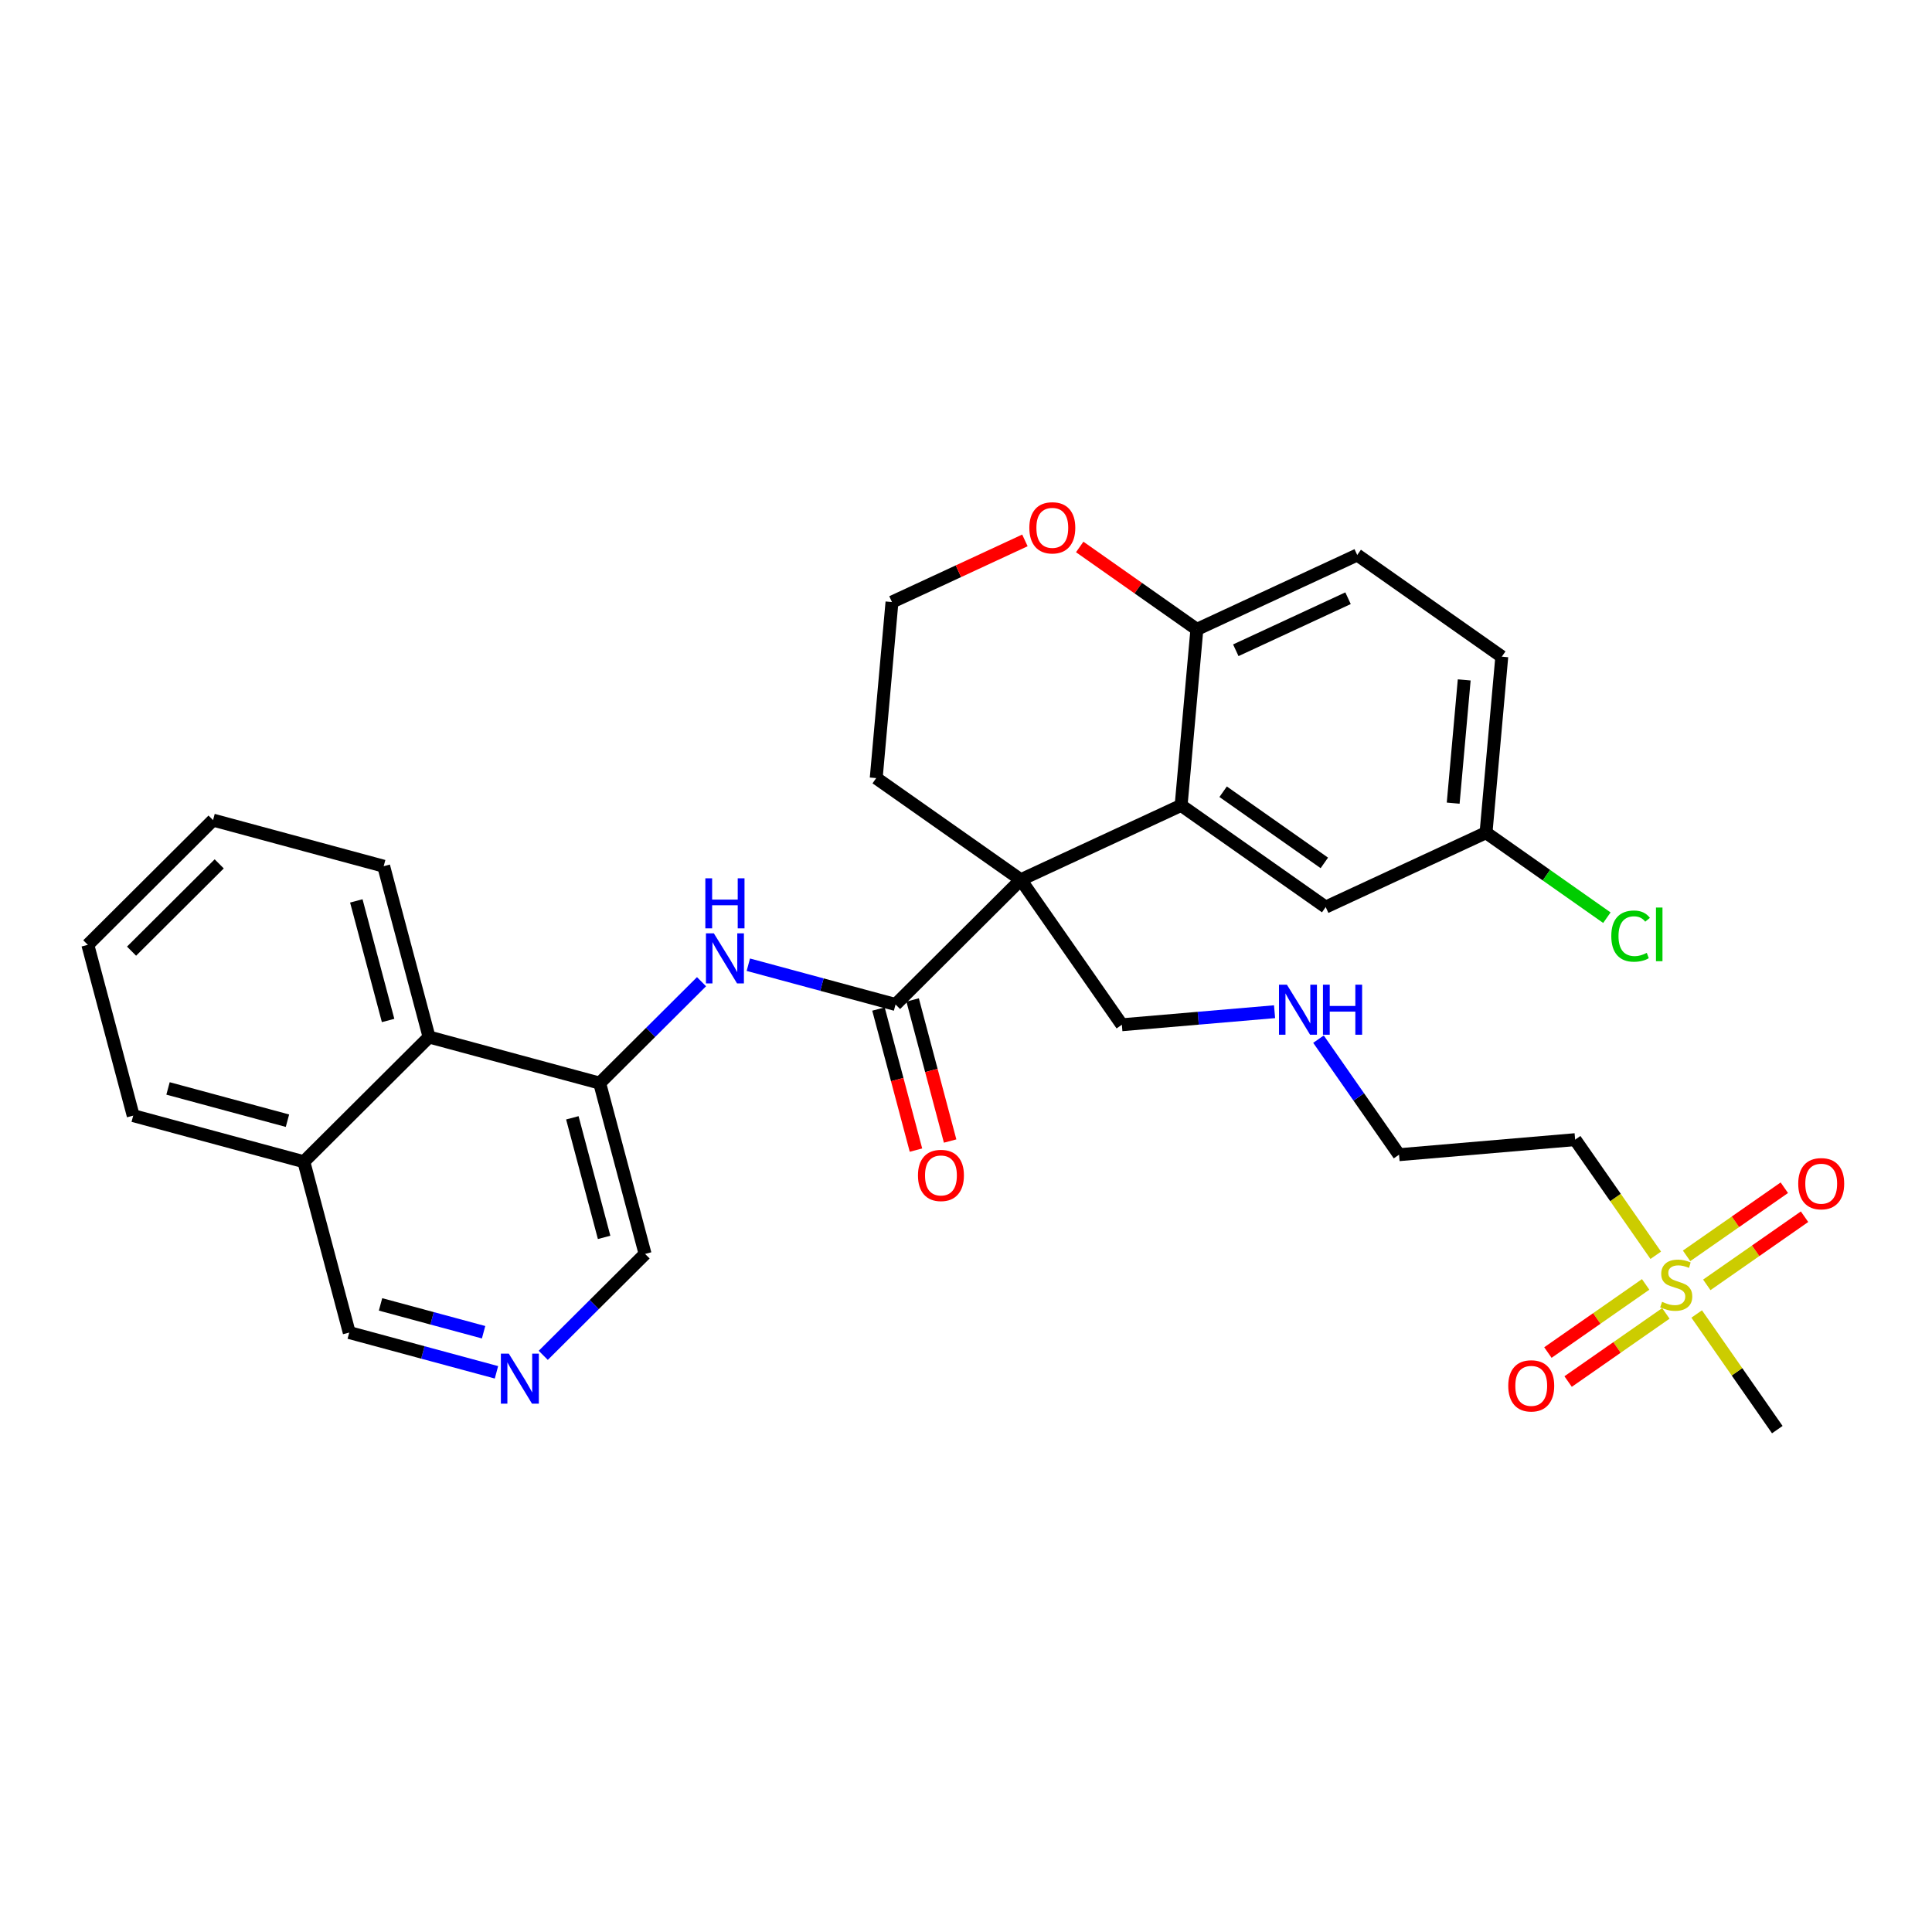 <?xml version='1.0' encoding='iso-8859-1'?>
<svg version='1.1' baseProfile='full'
              xmlns='http://www.w3.org/2000/svg'
                      xmlns:rdkit='http://www.rdkit.org/xml'
                      xmlns:xlink='http://www.w3.org/1999/xlink'
                  xml:space='preserve'
width='300px' height='300px' viewBox='0 0 300 300'>
<!-- END OF HEADER -->
<rect style='opacity:1.0;fill:#FFFFFF;stroke:none' width='300' height='300' x='0' y='0'> </rect>
<rect style='opacity:1.0;fill:#FFFFFF;stroke:none' width='300' height='300' x='0' y='0'> </rect>
<path class='bond-0 atom-0 atom-1' d='M 275.978,221.991 L 269.719,213.013' style='fill:none;fill-rule:evenodd;stroke:#000000;stroke-width:2.0px;stroke-linecap:butt;stroke-linejoin:miter;stroke-opacity:1' />
<path class='bond-0 atom-0 atom-1' d='M 269.719,213.013 L 263.461,204.036' style='fill:none;fill-rule:evenodd;stroke:#CCCC00;stroke-width:2.0px;stroke-linecap:butt;stroke-linejoin:miter;stroke-opacity:1' />
<path class='bond-1 atom-1 atom-2' d='M 255.535,199.442 L 247.946,204.732' style='fill:none;fill-rule:evenodd;stroke:#CCCC00;stroke-width:2.0px;stroke-linecap:butt;stroke-linejoin:miter;stroke-opacity:1' />
<path class='bond-1 atom-1 atom-2' d='M 247.946,204.732 L 240.357,210.023' style='fill:none;fill-rule:evenodd;stroke:#FF0000;stroke-width:2.0px;stroke-linecap:butt;stroke-linejoin:miter;stroke-opacity:1' />
<path class='bond-1 atom-1 atom-2' d='M 258.674,203.944 L 251.085,209.235' style='fill:none;fill-rule:evenodd;stroke:#CCCC00;stroke-width:2.0px;stroke-linecap:butt;stroke-linejoin:miter;stroke-opacity:1' />
<path class='bond-1 atom-1 atom-2' d='M 251.085,209.235 L 243.496,214.526' style='fill:none;fill-rule:evenodd;stroke:#FF0000;stroke-width:2.0px;stroke-linecap:butt;stroke-linejoin:miter;stroke-opacity:1' />
<path class='bond-2 atom-1 atom-3' d='M 265.03,199.513 L 272.619,194.222' style='fill:none;fill-rule:evenodd;stroke:#CCCC00;stroke-width:2.0px;stroke-linecap:butt;stroke-linejoin:miter;stroke-opacity:1' />
<path class='bond-2 atom-1 atom-3' d='M 272.619,194.222 L 280.208,188.931' style='fill:none;fill-rule:evenodd;stroke:#FF0000;stroke-width:2.0px;stroke-linecap:butt;stroke-linejoin:miter;stroke-opacity:1' />
<path class='bond-2 atom-1 atom-3' d='M 261.891,195.01 L 269.48,189.72' style='fill:none;fill-rule:evenodd;stroke:#CCCC00;stroke-width:2.0px;stroke-linecap:butt;stroke-linejoin:miter;stroke-opacity:1' />
<path class='bond-2 atom-1 atom-3' d='M 269.48,189.72 L 277.069,184.429' style='fill:none;fill-rule:evenodd;stroke:#FF0000;stroke-width:2.0px;stroke-linecap:butt;stroke-linejoin:miter;stroke-opacity:1' />
<path class='bond-3 atom-1 atom-4' d='M 257.104,194.919 L 250.846,185.941' style='fill:none;fill-rule:evenodd;stroke:#CCCC00;stroke-width:2.0px;stroke-linecap:butt;stroke-linejoin:miter;stroke-opacity:1' />
<path class='bond-3 atom-1 atom-4' d='M 250.846,185.941 L 244.587,176.964' style='fill:none;fill-rule:evenodd;stroke:#000000;stroke-width:2.0px;stroke-linecap:butt;stroke-linejoin:miter;stroke-opacity:1' />
<path class='bond-4 atom-4 atom-5' d='M 244.587,176.964 L 217.242,179.3' style='fill:none;fill-rule:evenodd;stroke:#000000;stroke-width:2.0px;stroke-linecap:butt;stroke-linejoin:miter;stroke-opacity:1' />
<path class='bond-5 atom-5 atom-6' d='M 217.242,179.3 L 210.988,170.33' style='fill:none;fill-rule:evenodd;stroke:#000000;stroke-width:2.0px;stroke-linecap:butt;stroke-linejoin:miter;stroke-opacity:1' />
<path class='bond-5 atom-5 atom-6' d='M 210.988,170.33 L 204.734,161.359' style='fill:none;fill-rule:evenodd;stroke:#0000FF;stroke-width:2.0px;stroke-linecap:butt;stroke-linejoin:miter;stroke-opacity:1' />
<path class='bond-6 atom-6 atom-7' d='M 197.913,157.097 L 186.058,158.11' style='fill:none;fill-rule:evenodd;stroke:#0000FF;stroke-width:2.0px;stroke-linecap:butt;stroke-linejoin:miter;stroke-opacity:1' />
<path class='bond-6 atom-6 atom-7' d='M 186.058,158.11 L 174.202,159.123' style='fill:none;fill-rule:evenodd;stroke:#000000;stroke-width:2.0px;stroke-linecap:butt;stroke-linejoin:miter;stroke-opacity:1' />
<path class='bond-7 atom-7 atom-8' d='M 174.202,159.123 L 158.507,136.609' style='fill:none;fill-rule:evenodd;stroke:#000000;stroke-width:2.0px;stroke-linecap:butt;stroke-linejoin:miter;stroke-opacity:1' />
<path class='bond-8 atom-8 atom-9' d='M 158.507,136.609 L 139.061,155.976' style='fill:none;fill-rule:evenodd;stroke:#000000;stroke-width:2.0px;stroke-linecap:butt;stroke-linejoin:miter;stroke-opacity:1' />
<path class='bond-21 atom-8 atom-22' d='M 158.507,136.609 L 136.058,120.822' style='fill:none;fill-rule:evenodd;stroke:#000000;stroke-width:2.0px;stroke-linecap:butt;stroke-linejoin:miter;stroke-opacity:1' />
<path class='bond-31 atom-31 atom-8' d='M 183.403,125.062 L 158.507,136.609' style='fill:none;fill-rule:evenodd;stroke:#000000;stroke-width:2.0px;stroke-linecap:butt;stroke-linejoin:miter;stroke-opacity:1' />
<path class='bond-9 atom-9 atom-10' d='M 136.408,156.681 L 139.32,167.634' style='fill:none;fill-rule:evenodd;stroke:#000000;stroke-width:2.0px;stroke-linecap:butt;stroke-linejoin:miter;stroke-opacity:1' />
<path class='bond-9 atom-9 atom-10' d='M 139.32,167.634 L 142.231,178.588' style='fill:none;fill-rule:evenodd;stroke:#FF0000;stroke-width:2.0px;stroke-linecap:butt;stroke-linejoin:miter;stroke-opacity:1' />
<path class='bond-9 atom-9 atom-10' d='M 141.713,155.271 L 144.624,166.225' style='fill:none;fill-rule:evenodd;stroke:#000000;stroke-width:2.0px;stroke-linecap:butt;stroke-linejoin:miter;stroke-opacity:1' />
<path class='bond-9 atom-9 atom-10' d='M 144.624,166.225 L 147.535,177.179' style='fill:none;fill-rule:evenodd;stroke:#FF0000;stroke-width:2.0px;stroke-linecap:butt;stroke-linejoin:miter;stroke-opacity:1' />
<path class='bond-10 atom-9 atom-11' d='M 139.061,155.976 L 127.63,152.888' style='fill:none;fill-rule:evenodd;stroke:#000000;stroke-width:2.0px;stroke-linecap:butt;stroke-linejoin:miter;stroke-opacity:1' />
<path class='bond-10 atom-9 atom-11' d='M 127.63,152.888 L 116.2,149.8' style='fill:none;fill-rule:evenodd;stroke:#0000FF;stroke-width:2.0px;stroke-linecap:butt;stroke-linejoin:miter;stroke-opacity:1' />
<path class='bond-11 atom-11 atom-12' d='M 108.933,152.437 L 101.026,160.311' style='fill:none;fill-rule:evenodd;stroke:#0000FF;stroke-width:2.0px;stroke-linecap:butt;stroke-linejoin:miter;stroke-opacity:1' />
<path class='bond-11 atom-11 atom-12' d='M 101.026,160.311 L 93.12,168.185' style='fill:none;fill-rule:evenodd;stroke:#000000;stroke-width:2.0px;stroke-linecap:butt;stroke-linejoin:miter;stroke-opacity:1' />
<path class='bond-12 atom-12 atom-13' d='M 93.12,168.185 L 100.169,194.709' style='fill:none;fill-rule:evenodd;stroke:#000000;stroke-width:2.0px;stroke-linecap:butt;stroke-linejoin:miter;stroke-opacity:1' />
<path class='bond-12 atom-12 atom-13' d='M 88.873,173.573 L 93.807,192.14' style='fill:none;fill-rule:evenodd;stroke:#000000;stroke-width:2.0px;stroke-linecap:butt;stroke-linejoin:miter;stroke-opacity:1' />
<path class='bond-32 atom-21 atom-12' d='M 66.626,161.027 L 93.12,168.185' style='fill:none;fill-rule:evenodd;stroke:#000000;stroke-width:2.0px;stroke-linecap:butt;stroke-linejoin:miter;stroke-opacity:1' />
<path class='bond-13 atom-13 atom-14' d='M 100.169,194.709 L 92.263,202.582' style='fill:none;fill-rule:evenodd;stroke:#000000;stroke-width:2.0px;stroke-linecap:butt;stroke-linejoin:miter;stroke-opacity:1' />
<path class='bond-13 atom-13 atom-14' d='M 92.263,202.582 L 84.357,210.456' style='fill:none;fill-rule:evenodd;stroke:#0000FF;stroke-width:2.0px;stroke-linecap:butt;stroke-linejoin:miter;stroke-opacity:1' />
<path class='bond-14 atom-14 atom-15' d='M 77.09,213.093 L 65.659,210.005' style='fill:none;fill-rule:evenodd;stroke:#0000FF;stroke-width:2.0px;stroke-linecap:butt;stroke-linejoin:miter;stroke-opacity:1' />
<path class='bond-14 atom-14 atom-15' d='M 65.659,210.005 L 54.229,206.918' style='fill:none;fill-rule:evenodd;stroke:#000000;stroke-width:2.0px;stroke-linecap:butt;stroke-linejoin:miter;stroke-opacity:1' />
<path class='bond-14 atom-14 atom-15' d='M 75.092,206.868 L 67.091,204.707' style='fill:none;fill-rule:evenodd;stroke:#0000FF;stroke-width:2.0px;stroke-linecap:butt;stroke-linejoin:miter;stroke-opacity:1' />
<path class='bond-14 atom-14 atom-15' d='M 67.091,204.707 L 59.089,202.545' style='fill:none;fill-rule:evenodd;stroke:#000000;stroke-width:2.0px;stroke-linecap:butt;stroke-linejoin:miter;stroke-opacity:1' />
<path class='bond-15 atom-15 atom-16' d='M 54.229,206.918 L 47.18,180.394' style='fill:none;fill-rule:evenodd;stroke:#000000;stroke-width:2.0px;stroke-linecap:butt;stroke-linejoin:miter;stroke-opacity:1' />
<path class='bond-16 atom-16 atom-17' d='M 47.18,180.394 L 20.685,173.236' style='fill:none;fill-rule:evenodd;stroke:#000000;stroke-width:2.0px;stroke-linecap:butt;stroke-linejoin:miter;stroke-opacity:1' />
<path class='bond-16 atom-16 atom-17' d='M 44.637,174.021 L 26.091,169.011' style='fill:none;fill-rule:evenodd;stroke:#000000;stroke-width:2.0px;stroke-linecap:butt;stroke-linejoin:miter;stroke-opacity:1' />
<path class='bond-34 atom-21 atom-16' d='M 66.626,161.027 L 47.18,180.394' style='fill:none;fill-rule:evenodd;stroke:#000000;stroke-width:2.0px;stroke-linecap:butt;stroke-linejoin:miter;stroke-opacity:1' />
<path class='bond-17 atom-17 atom-18' d='M 20.685,173.236 L 13.636,146.713' style='fill:none;fill-rule:evenodd;stroke:#000000;stroke-width:2.0px;stroke-linecap:butt;stroke-linejoin:miter;stroke-opacity:1' />
<path class='bond-18 atom-18 atom-19' d='M 13.636,146.713 L 33.082,127.346' style='fill:none;fill-rule:evenodd;stroke:#000000;stroke-width:2.0px;stroke-linecap:butt;stroke-linejoin:miter;stroke-opacity:1' />
<path class='bond-18 atom-18 atom-19' d='M 20.427,147.697 L 34.039,134.14' style='fill:none;fill-rule:evenodd;stroke:#000000;stroke-width:2.0px;stroke-linecap:butt;stroke-linejoin:miter;stroke-opacity:1' />
<path class='bond-19 atom-19 atom-20' d='M 33.082,127.346 L 59.577,134.504' style='fill:none;fill-rule:evenodd;stroke:#000000;stroke-width:2.0px;stroke-linecap:butt;stroke-linejoin:miter;stroke-opacity:1' />
<path class='bond-20 atom-20 atom-21' d='M 59.577,134.504 L 66.626,161.027' style='fill:none;fill-rule:evenodd;stroke:#000000;stroke-width:2.0px;stroke-linecap:butt;stroke-linejoin:miter;stroke-opacity:1' />
<path class='bond-20 atom-20 atom-21' d='M 55.329,139.892 L 60.264,158.459' style='fill:none;fill-rule:evenodd;stroke:#000000;stroke-width:2.0px;stroke-linecap:butt;stroke-linejoin:miter;stroke-opacity:1' />
<path class='bond-22 atom-22 atom-23' d='M 136.058,120.822 L 138.506,93.487' style='fill:none;fill-rule:evenodd;stroke:#000000;stroke-width:2.0px;stroke-linecap:butt;stroke-linejoin:miter;stroke-opacity:1' />
<path class='bond-23 atom-23 atom-24' d='M 138.506,93.487 L 148.827,88.7' style='fill:none;fill-rule:evenodd;stroke:#000000;stroke-width:2.0px;stroke-linecap:butt;stroke-linejoin:miter;stroke-opacity:1' />
<path class='bond-23 atom-23 atom-24' d='M 148.827,88.7 L 159.148,83.912' style='fill:none;fill-rule:evenodd;stroke:#FF0000;stroke-width:2.0px;stroke-linecap:butt;stroke-linejoin:miter;stroke-opacity:1' />
<path class='bond-24 atom-24 atom-25' d='M 167.656,84.931 L 176.754,91.329' style='fill:none;fill-rule:evenodd;stroke:#FF0000;stroke-width:2.0px;stroke-linecap:butt;stroke-linejoin:miter;stroke-opacity:1' />
<path class='bond-24 atom-24 atom-25' d='M 176.754,91.329 L 185.851,97.727' style='fill:none;fill-rule:evenodd;stroke:#000000;stroke-width:2.0px;stroke-linecap:butt;stroke-linejoin:miter;stroke-opacity:1' />
<path class='bond-25 atom-25 atom-26' d='M 185.851,97.727 L 210.748,86.179' style='fill:none;fill-rule:evenodd;stroke:#000000;stroke-width:2.0px;stroke-linecap:butt;stroke-linejoin:miter;stroke-opacity:1' />
<path class='bond-25 atom-25 atom-26' d='M 191.895,100.974 L 209.323,92.891' style='fill:none;fill-rule:evenodd;stroke:#000000;stroke-width:2.0px;stroke-linecap:butt;stroke-linejoin:miter;stroke-opacity:1' />
<path class='bond-33 atom-31 atom-25' d='M 183.403,125.062 L 185.851,97.727' style='fill:none;fill-rule:evenodd;stroke:#000000;stroke-width:2.0px;stroke-linecap:butt;stroke-linejoin:miter;stroke-opacity:1' />
<path class='bond-26 atom-26 atom-27' d='M 210.748,86.179 L 233.197,101.967' style='fill:none;fill-rule:evenodd;stroke:#000000;stroke-width:2.0px;stroke-linecap:butt;stroke-linejoin:miter;stroke-opacity:1' />
<path class='bond-27 atom-27 atom-28' d='M 233.197,101.967 L 230.749,129.302' style='fill:none;fill-rule:evenodd;stroke:#000000;stroke-width:2.0px;stroke-linecap:butt;stroke-linejoin:miter;stroke-opacity:1' />
<path class='bond-27 atom-27 atom-28' d='M 227.363,105.577 L 225.649,124.712' style='fill:none;fill-rule:evenodd;stroke:#000000;stroke-width:2.0px;stroke-linecap:butt;stroke-linejoin:miter;stroke-opacity:1' />
<path class='bond-28 atom-28 atom-29' d='M 230.749,129.302 L 240.132,135.9' style='fill:none;fill-rule:evenodd;stroke:#000000;stroke-width:2.0px;stroke-linecap:butt;stroke-linejoin:miter;stroke-opacity:1' />
<path class='bond-28 atom-28 atom-29' d='M 240.132,135.9 L 249.515,142.499' style='fill:none;fill-rule:evenodd;stroke:#00CC00;stroke-width:2.0px;stroke-linecap:butt;stroke-linejoin:miter;stroke-opacity:1' />
<path class='bond-29 atom-28 atom-30' d='M 230.749,129.302 L 205.852,140.849' style='fill:none;fill-rule:evenodd;stroke:#000000;stroke-width:2.0px;stroke-linecap:butt;stroke-linejoin:miter;stroke-opacity:1' />
<path class='bond-30 atom-30 atom-31' d='M 205.852,140.849 L 183.403,125.062' style='fill:none;fill-rule:evenodd;stroke:#000000;stroke-width:2.0px;stroke-linecap:butt;stroke-linejoin:miter;stroke-opacity:1' />
<path class='bond-30 atom-30 atom-31' d='M 205.642,133.991 L 189.928,122.94' style='fill:none;fill-rule:evenodd;stroke:#000000;stroke-width:2.0px;stroke-linecap:butt;stroke-linejoin:miter;stroke-opacity:1' />
<path  class='atom-1' d='M 258.087 202.145
Q 258.175 202.178, 258.537 202.332
Q 258.899 202.485, 259.295 202.584
Q 259.701 202.672, 260.096 202.672
Q 260.831 202.672, 261.26 202.321
Q 261.688 201.958, 261.688 201.333
Q 261.688 200.904, 261.468 200.641
Q 261.26 200.378, 260.93 200.235
Q 260.601 200.092, 260.052 199.927
Q 259.36 199.719, 258.943 199.521
Q 258.537 199.324, 258.241 198.907
Q 257.955 198.489, 257.955 197.787
Q 257.955 196.81, 258.614 196.206
Q 259.284 195.602, 260.601 195.602
Q 261.501 195.602, 262.522 196.03
L 262.27 196.876
Q 261.336 196.491, 260.634 196.491
Q 259.876 196.491, 259.459 196.81
Q 259.042 197.117, 259.053 197.655
Q 259.053 198.072, 259.262 198.325
Q 259.481 198.577, 259.789 198.72
Q 260.107 198.863, 260.634 199.027
Q 261.336 199.247, 261.754 199.466
Q 262.171 199.686, 262.467 200.136
Q 262.775 200.575, 262.775 201.333
Q 262.775 202.408, 262.05 202.99
Q 261.336 203.561, 260.14 203.561
Q 259.448 203.561, 258.921 203.407
Q 258.405 203.265, 257.791 203.012
L 258.087 202.145
' fill='#CCCC00'/>
<path  class='atom-2' d='M 234.201 215.195
Q 234.201 213.329, 235.124 212.286
Q 236.046 211.243, 237.769 211.243
Q 239.493 211.243, 240.415 212.286
Q 241.337 213.329, 241.337 215.195
Q 241.337 217.083, 240.404 218.159
Q 239.471 219.224, 237.769 219.224
Q 236.057 219.224, 235.124 218.159
Q 234.201 217.094, 234.201 215.195
M 237.769 218.345
Q 238.955 218.345, 239.592 217.555
Q 240.239 216.754, 240.239 215.195
Q 240.239 213.669, 239.592 212.9
Q 238.955 212.121, 237.769 212.121
Q 236.584 212.121, 235.936 212.889
Q 235.299 213.658, 235.299 215.195
Q 235.299 216.765, 235.936 217.555
Q 236.584 218.345, 237.769 218.345
' fill='#FF0000'/>
<path  class='atom-3' d='M 279.228 183.804
Q 279.228 181.938, 280.15 180.895
Q 281.072 179.852, 282.796 179.852
Q 284.519 179.852, 285.442 180.895
Q 286.364 181.938, 286.364 183.804
Q 286.364 185.692, 285.431 186.768
Q 284.497 187.833, 282.796 187.833
Q 281.083 187.833, 280.15 186.768
Q 279.228 185.703, 279.228 183.804
M 282.796 186.954
Q 283.981 186.954, 284.618 186.164
Q 285.266 185.363, 285.266 183.804
Q 285.266 182.278, 284.618 181.51
Q 283.981 180.73, 282.796 180.73
Q 281.61 180.73, 280.963 181.499
Q 280.326 182.267, 280.326 183.804
Q 280.326 185.374, 280.963 186.164
Q 281.61 186.954, 282.796 186.954
' fill='#FF0000'/>
<path  class='atom-6' d='M 199.829 152.901
L 202.376 157.017
Q 202.628 157.423, 203.034 158.159
Q 203.441 158.894, 203.463 158.938
L 203.463 152.901
L 204.494 152.901
L 204.494 160.673
L 203.43 160.673
L 200.696 156.172
Q 200.378 155.645, 200.037 155.041
Q 199.708 154.437, 199.609 154.251
L 199.609 160.673
L 198.599 160.673
L 198.599 152.901
L 199.829 152.901
' fill='#0000FF'/>
<path  class='atom-6' d='M 205.428 152.901
L 206.481 152.901
L 206.481 156.205
L 210.455 156.205
L 210.455 152.901
L 211.509 152.901
L 211.509 160.673
L 210.455 160.673
L 210.455 157.083
L 206.481 157.083
L 206.481 160.673
L 205.428 160.673
L 205.428 152.901
' fill='#0000FF'/>
<path  class='atom-10' d='M 142.542 182.522
Q 142.542 180.655, 143.464 179.612
Q 144.386 178.57, 146.11 178.57
Q 147.833 178.57, 148.755 179.612
Q 149.677 180.655, 149.677 182.522
Q 149.677 184.41, 148.744 185.485
Q 147.811 186.55, 146.11 186.55
Q 144.397 186.55, 143.464 185.485
Q 142.542 184.421, 142.542 182.522
M 146.11 185.672
Q 147.295 185.672, 147.932 184.882
Q 148.58 184.08, 148.58 182.522
Q 148.58 180.996, 147.932 180.227
Q 147.295 179.448, 146.11 179.448
Q 144.924 179.448, 144.276 180.216
Q 143.64 180.985, 143.64 182.522
Q 143.64 184.091, 144.276 184.882
Q 144.924 185.672, 146.11 185.672
' fill='#FF0000'/>
<path  class='atom-11' d='M 110.848 144.932
L 113.395 149.049
Q 113.647 149.455, 114.054 150.191
Q 114.46 150.926, 114.482 150.97
L 114.482 144.932
L 115.514 144.932
L 115.514 152.705
L 114.449 152.705
L 111.715 148.204
Q 111.397 147.677, 111.057 147.073
Q 110.727 146.469, 110.629 146.283
L 110.629 152.705
L 109.619 152.705
L 109.619 144.932
L 110.848 144.932
' fill='#0000FF'/>
<path  class='atom-11' d='M 109.525 136.383
L 110.579 136.383
L 110.579 139.687
L 114.553 139.687
L 114.553 136.383
L 115.607 136.383
L 115.607 144.155
L 114.553 144.155
L 114.553 140.565
L 110.579 140.565
L 110.579 144.155
L 109.525 144.155
L 109.525 136.383
' fill='#0000FF'/>
<path  class='atom-14' d='M 79.005 210.189
L 81.552 214.305
Q 81.805 214.712, 82.211 215.447
Q 82.617 216.183, 82.639 216.227
L 82.639 210.189
L 83.671 210.189
L 83.671 217.961
L 82.606 217.961
L 79.873 213.46
Q 79.554 212.933, 79.214 212.329
Q 78.885 211.726, 78.786 211.539
L 78.786 217.961
L 77.776 217.961
L 77.776 210.189
L 79.005 210.189
' fill='#0000FF'/>
<path  class='atom-24' d='M 159.835 81.961
Q 159.835 80.095, 160.757 79.052
Q 161.679 78.009, 163.402 78.009
Q 165.126 78.009, 166.048 79.052
Q 166.97 80.095, 166.97 81.961
Q 166.97 83.85, 166.037 84.925
Q 165.104 85.99, 163.402 85.99
Q 161.69 85.99, 160.757 84.925
Q 159.835 83.861, 159.835 81.961
M 163.402 85.112
Q 164.588 85.112, 165.225 84.322
Q 165.872 83.52, 165.872 81.961
Q 165.872 80.435, 165.225 79.667
Q 164.588 78.888, 163.402 78.888
Q 162.217 78.888, 161.569 79.656
Q 160.932 80.424, 160.932 81.961
Q 160.932 83.531, 161.569 84.322
Q 162.217 85.112, 163.402 85.112
' fill='#FF0000'/>
<path  class='atom-29' d='M 250.201 145.358
Q 250.201 143.426, 251.101 142.416
Q 252.012 141.395, 253.736 141.395
Q 255.339 141.395, 256.195 142.526
L 255.47 143.119
Q 254.845 142.295, 253.736 142.295
Q 252.561 142.295, 251.935 143.086
Q 251.321 143.865, 251.321 145.358
Q 251.321 146.895, 251.957 147.685
Q 252.605 148.476, 253.857 148.476
Q 254.713 148.476, 255.712 147.96
L 256.019 148.783
Q 255.613 149.047, 254.998 149.2
Q 254.384 149.354, 253.703 149.354
Q 252.012 149.354, 251.101 148.322
Q 250.201 147.29, 250.201 145.358
' fill='#00CC00'/>
<path  class='atom-29' d='M 257.139 140.923
L 258.149 140.923
L 258.149 149.255
L 257.139 149.255
L 257.139 140.923
' fill='#00CC00'/>
</svg>
